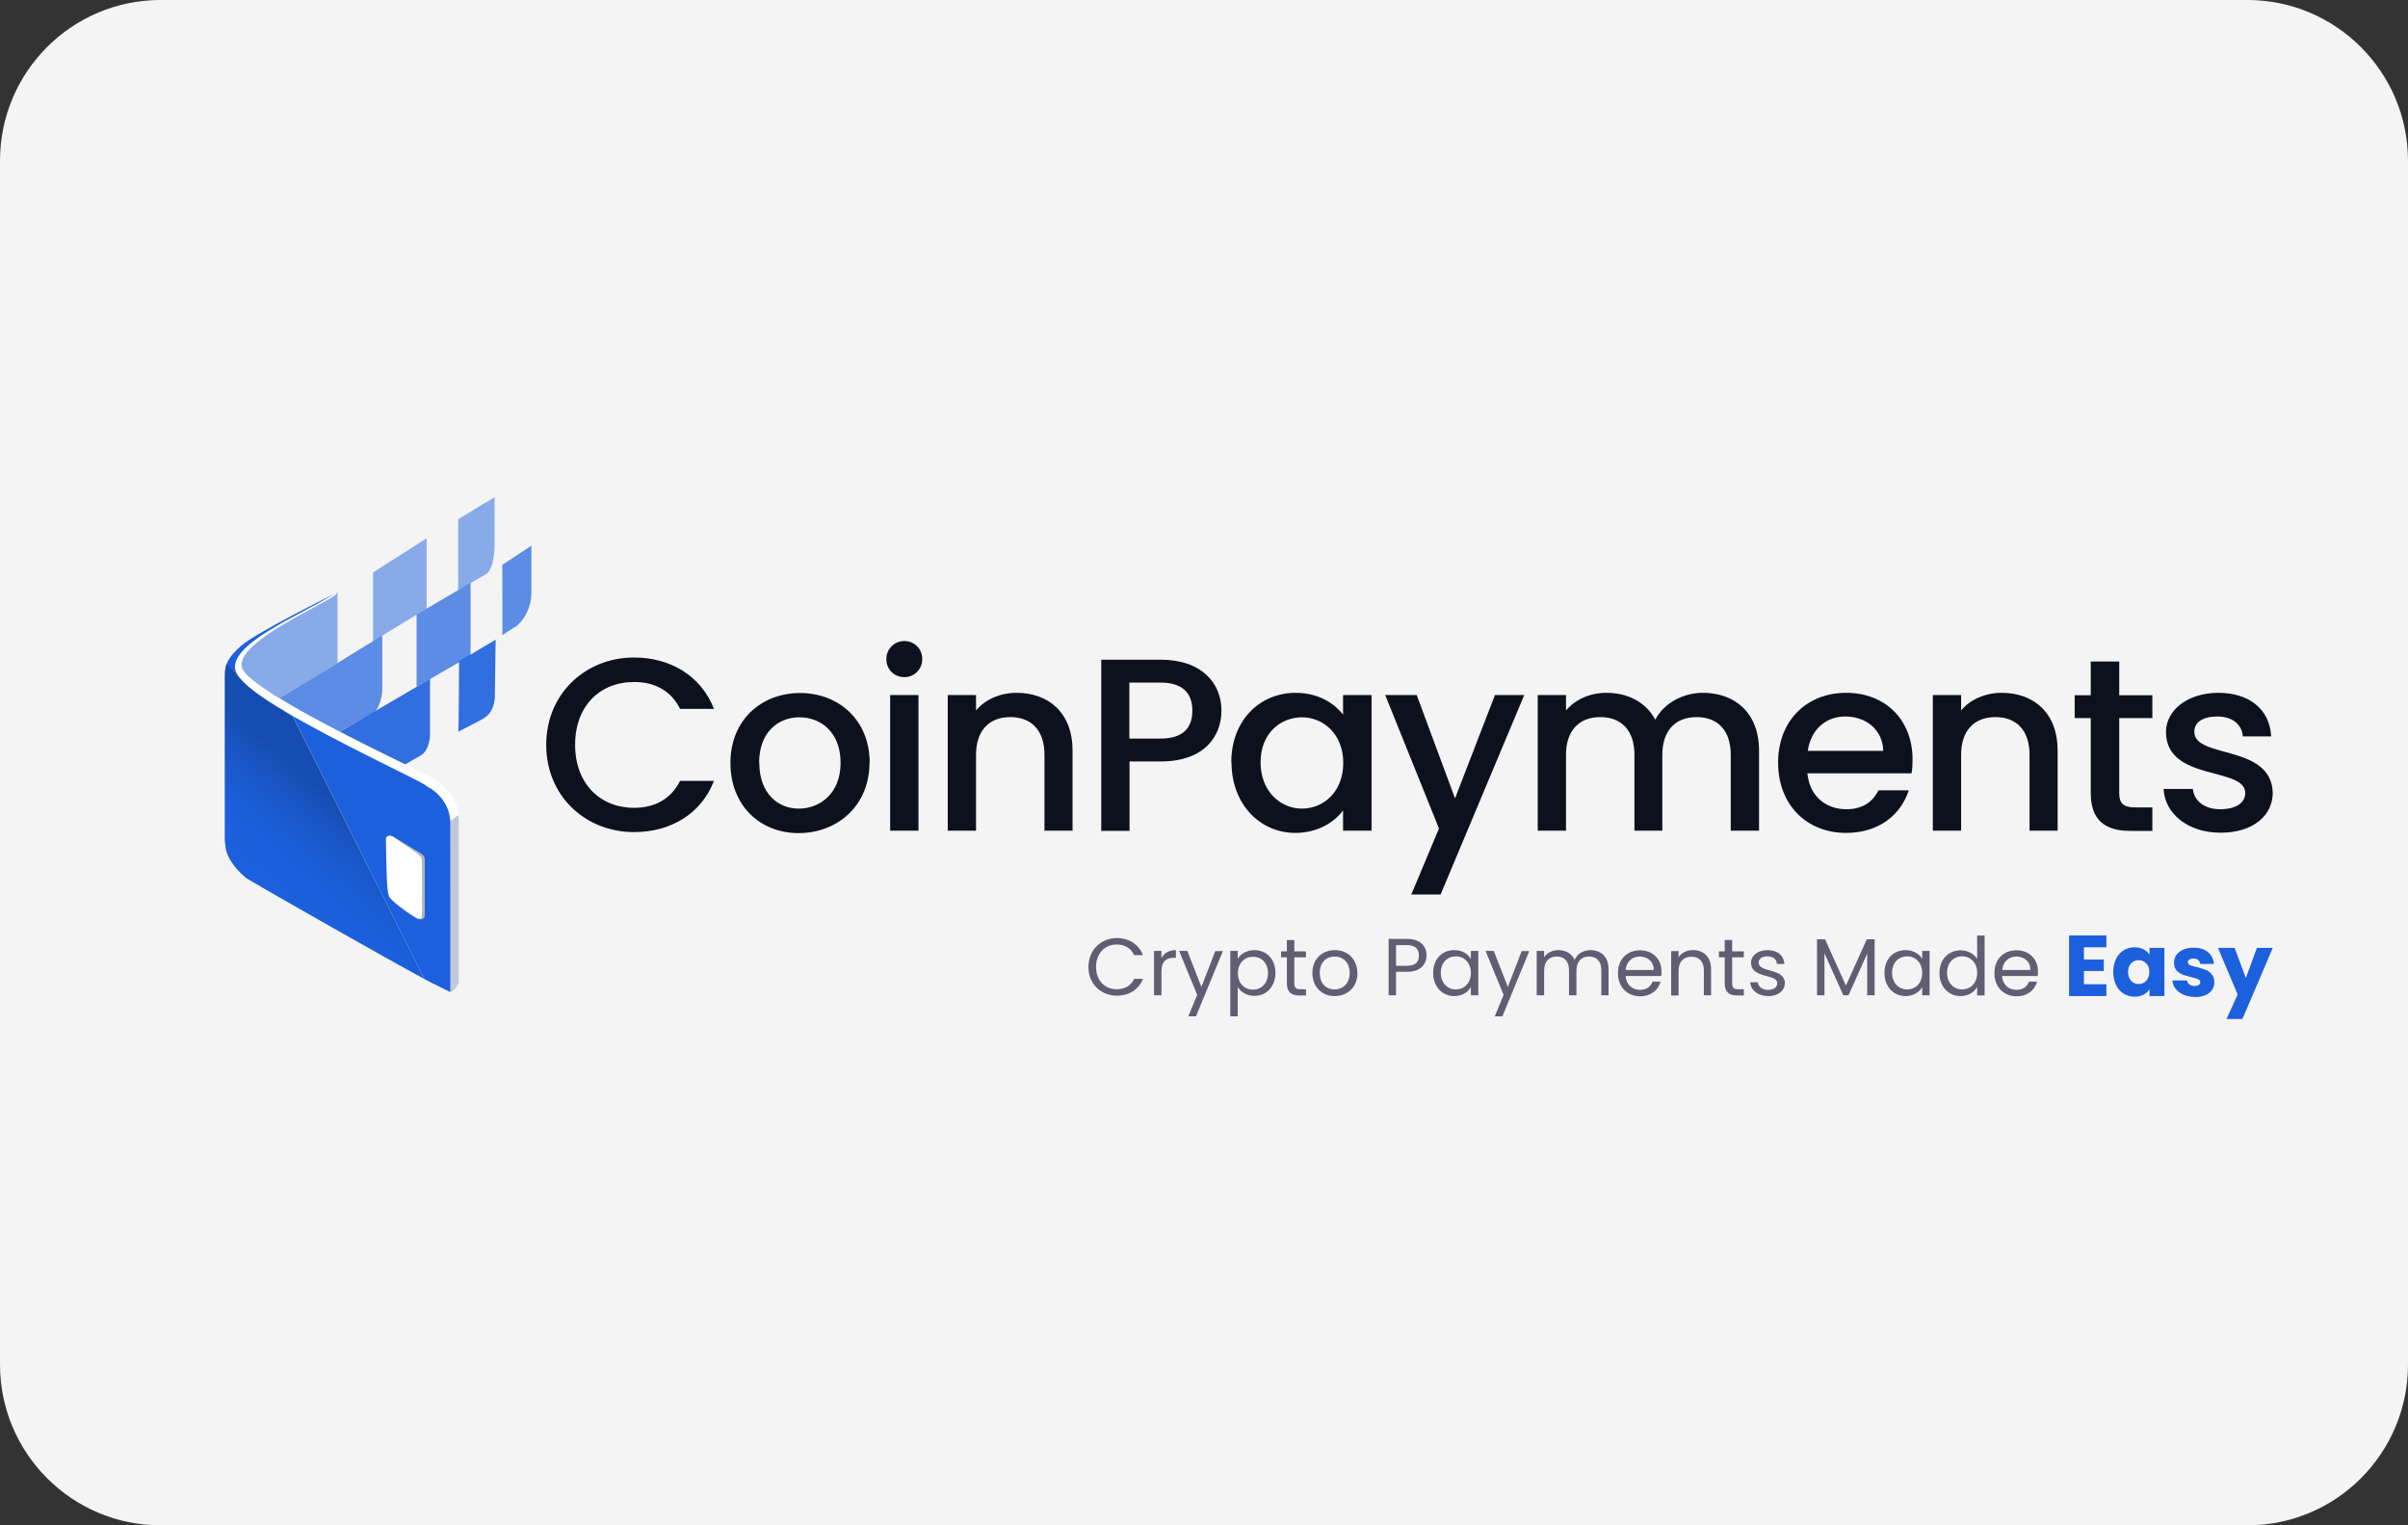 <?xml version="1.0" encoding="UTF-8"?>
<svg id="payment" xmlns="http://www.w3.org/2000/svg" version="1.1" xmlns:xlink="http://www.w3.org/1999/xlink" viewBox="0 0 120 76">
  <rect x="0" y="0" width="120" height="76" fill="#333333" stroke="none"/>
  <!-- Generator: Adobe Illustrator 29.4.0, SVG Export Plug-In . SVG Version: 2.1.0 Build 152)  -->
  <defs>
    <style>
      .st0 {
        fill: #f4f4f4;
      }

      .st0, .st1, .st2, .st3, .st4, .st5, .st6 {
        fill-rule: evenodd;
      }

      .st7, .st1, .st5, .st6 {
        fill: #1c60dd;
      }

      .st1 {
        opacity: .9;
      }

      .st1, .st8, .st9, .st5, .st6 {
        isolation: isolate;
      }

      .st8 {
        fill: url(#linear-gradient1);
        opacity: .2;
      }

      .st2 {
        fill: #c0c9d7;
      }

      .st9 {
        fill: url(#linear-gradient);
        opacity: .3;
      }

      .st3 {
        fill: #fff;
      }

      .st10 {
        fill: #605e73;
      }

      .st4 {
        fill: #b0b5be;
      }

      .st11 {
        fill: #0d111d;
      }

      .st5 {
        opacity: .7;
      }

      .st6 {
        opacity: .5;
      }
    </style>
    <linearGradient id="linear-gradient" x1="15.65" y1="40.64" x2="11.38" y2="35.69" gradientTransform="translate(0 78) scale(1 -1)" gradientUnits="userSpaceOnUse">
      <stop offset="0" stop-color="#000"/>
      <stop offset="1" stop-color="#1c60dd" stop-opacity="0"/>
    </linearGradient>
    <linearGradient id="linear-gradient1" x1="17.74" y1="38.84" x2="13.47" y2="33.89" gradientTransform="translate(0 78) scale(1 -1)" gradientUnits="userSpaceOnUse">
      <stop offset=".19" stop-color="#000"/>
      <stop offset="1" stop-color="#1c60dd" stop-opacity="0"/>
    </linearGradient>
  </defs>
  <path class="st0" d="M112,0H8C3.58,0,0,3.59,0,8.01v59.98c0,4.42,3.59,8.01,8,8.01h104c4.42,0,8-3.59,8-8.01V8.01c0-4.42-3.59-8.01-8-8.01Z"/>
  <path class="st6" d="M11.27,34.95l.69-2.63,4.86-2.8v3.51l-5.55,3.48v-1.56Z"/>
  <path class="st5" d="M13.57,35.04l5.48-3.38v2.78s-.08.92-.48,1.09c-.3.12-4.99,2.88-4.99,2.88v-3.36Z"/>
  <path class="st1" d="M16.56,36.68l4.87-2.85v2.78s0,.77-.48,1.04c-.31.17-4.38,2.52-4.38,2.52v-3.49Z"/>
  <path class="st6" d="M18.58,28.53l2.68-1.71v3.5l-2.67,1.63v-3.42Z"/>
  <path class="st5" d="M20.76,30.62l2.69-1.58v3.63l-2.69,1.55v-3.6Z"/>
  <path class="st6" d="M22.82,25.88l1.83-1.11v2.42s0,1.21-.48,1.45c-.09.05-1.34.77-1.34.77v-3.52Z"/>
  <path class="st1" d="M22.87,32.96l1.83-1.09-.04,2.78s.04.73-.48,1.09c-.12.11-1.36.71-1.34.72.02.01.04-3.6.04-3.5Z"/>
  <path class="st5" d="M25.02,28.15l1.46-.96s.01,1.44,0,2.42c-.01.3-.08.59-.2.86-.12.27-.3.51-.52.71,0,0-.76.47-.73.48.02.01,0-3.51,0-3.51Z"/>
  <path class="st3" d="M16.83,29.52s-4.47,2.24-5.14,2.99c.34-.29-.29.28-.37,1.15l.21,8.1s-.34,1.08,1.33,2.03c1.19.68,8.07,4.88,8.92,5.28.85.39,1.06-.23,1.06-.23v-7.86s.25-1.24-1.2-2.16c-.28-.24-9.2-4.28-9.58-5.55-.41-1.36,4.75-3.39,4.75-3.75Z"/>
  <path class="st2" d="M22.43,40.91l.43-.31v8.38s-.21.42-.43.46c-.03-.01,0-8.52,0-8.52Z"/>
  <path class="st7" d="M11.77,33.54c.06.1.13.19.21.27-.09-.1-.16-.21-.22-.33-.53-1.35,3.29-2.86,4.87-3.87,0,0-3.85,1.9-4.62,2.57-.68.59-.72.94-.72.94l-.08.5c.02-.24.02-.45.08-.5,0,.04.47.36.48.42Z"/>
  <path class="st7" d="M21.24,39.15c-.31-.26-4.31-2.08-7.07-3.72.16.1.31.19.43.27l6.55,13.08c.14.07.24.13.32.17l.97.48v-8.4s.1-1.17-1.19-1.87Z"/>
  <path class="st9" d="M11.48,42.85c-.15-.31-.25-.63-.3-.97.01.34.12.68.3.97Z"/>
  <path class="st7" d="M14.17,35.43c-.98-.58-1.79-1.14-2.19-1.61-.08-.08-.15-.18-.21-.27,0-.06-.47-.42-.46-.47-.06.04-.1.3-.11.54v8.26c.06.61.11.64.27.97.24.37.36.51.78.89,1,.61,7.2,4.13,8.9,5.04l-6.56-13.08-.43-.27Z"/>
  <path class="st8" d="M14.16,35.42c-.98-.58-1.79-1.14-2.19-1.61-.08-.08-.14-.18-.2-.27,0-.06-.48-.42-.46-.47-.03.03-.08.35-.1.59v8.24c.01.51.11.66.26.96.21.35.49.62.8.86,1,.61,7.17,4.13,8.88,5.04l-6.56-13.08-.43-.27Z"/>
  <path class="st4" d="M21.02,42.55l-1.36-.83c-.24-.14-.47-.05-.36.2v2.24c.06.08.18.35.12.49-.19,0,.77.8,1.32,1.1.16.09.46.13.43-.24v-2.67c0-.06-.01-.12-.04-.17-.03-.05-.07-.09-.12-.12Z"/>
  <path class="st3" d="M20.96,42.69c-.21-.26-.92-.66-1.4-1.01-.12-.09-.33-.03-.33.12.03,1.7.04,2.48.14,2.81.07.25.87.79,1.33,1.09.14.09.32.11.32-.05.03-.71,0-2.37,0-2.79,0-.06-.02-.12-.06-.17h0Z"/>
  <path class="st11" d="M27.22,37.11c0,2.56,1.96,4.35,4.38,4.35,1.79,0,3.33-.88,3.98-2.55h-1.69c-.46.91-1.27,1.34-2.29,1.34-1.7,0-2.94-1.21-2.94-3.14s1.23-3.13,2.94-3.13c1.02,0,1.84.43,2.29,1.34h1.69c-.65-1.67-2.2-2.56-3.98-2.56-2.42,0-4.38,1.8-4.38,4.35Z"/>
  <path class="st11" d="M43.34,38.01c0-2.12-1.53-3.48-3.47-3.48s-3.47,1.36-3.47,3.48,1.47,3.5,3.4,3.5,3.53-1.37,3.53-3.5ZM37.83,38.01c0-1.53.95-2.27,2.01-2.27s2.05.74,2.05,2.27-1.04,2.28-2.08,2.28-1.97-.75-1.97-2.28Z"/>
  <path class="st11" d="M44.36,41.39h1.41v-6.76h-1.41v6.76ZM45.07,33.74c.49,0,.89-.39.89-.9s-.39-.9-.89-.9-.9.39-.9.9.39.9.9.9Z"/>
  <path class="st11" d="M52.06,41.39h1.39v-3.99c0-1.89-1.2-2.88-2.79-2.88-.81,0-1.57.33-2.02.88v-.77h-1.41v6.76h1.41v-3.78c0-1.24.68-1.88,1.71-1.88s1.7.64,1.7,1.88v3.78Z"/>
  <path class="st11" d="M56.28,36.79v-2.78h1.55c1.1,0,1.59.52,1.59,1.4s-.49,1.39-1.59,1.39h-1.55ZM60.87,35.41c0-1.39-1-2.54-3.03-2.54h-2.96v8.53h1.41v-3.46h1.55c2.23,0,3.03-1.31,3.03-2.53Z"/>
  <path class="st11" d="M61.37,37.98c0,2.09,1.42,3.52,3.18,3.52,1.13,0,1.95-.54,2.38-1.12v1.01h1.42v-6.76h-1.42v.98c-.42-.55-1.21-1.09-2.36-1.09-1.79,0-3.21,1.37-3.21,3.46ZM66.94,38.01c0,1.46-1,2.28-2.06,2.28s-2.06-.85-2.06-2.31,1.01-2.24,2.06-2.24,2.06.82,2.06,2.27Z"/>
  <path class="st11" d="M72.51,39.78l-1.91-5.15h-1.57l2.68,6.65-1.38,3.29h1.46l4.17-9.94h-1.46l-1.99,5.15Z"/>
  <path class="st11" d="M86.27,41.39h1.39v-3.99c0-1.89-1.21-2.88-2.8-2.88-.99,0-1.95.52-2.37,1.34-.47-.88-1.37-1.34-2.44-1.34-.81,0-1.55.33-2.01.88v-.77h-1.41v6.76h1.41v-3.78c0-1.24.68-1.88,1.71-1.88s1.7.64,1.7,1.88v3.78h1.39v-3.78c0-1.24.68-1.88,1.71-1.88s1.7.64,1.7,1.88v3.78Z"/>
  <path class="st11" d="M91.95,35.7c1.05,0,1.87.66,1.9,1.71h-3.76c.15-1.07.91-1.71,1.86-1.71ZM95.13,39.38h-1.52c-.26.53-.74.94-1.6.94-1.04,0-1.84-.67-1.94-1.79h5.19c.04-.23.05-.45.05-.69,0-1.99-1.37-3.32-3.31-3.32s-3.39,1.36-3.39,3.48,1.44,3.5,3.39,3.5c1.67,0,2.74-.94,3.12-2.12Z"/>
  <path class="st11" d="M101.15,41.39h1.39v-3.99c0-1.89-1.2-2.88-2.79-2.88-.81,0-1.57.33-2.02.88v-.77h-1.41v6.76h1.41v-3.78c0-1.24.68-1.88,1.71-1.88s1.7.64,1.7,1.88v3.78Z"/>
  <path class="st11" d="M104.19,39.52c0,1.37.75,1.88,1.96,1.88h1.11v-1.17h-.86c-.59,0-.79-.21-.79-.71v-3.74h1.65v-1.14h-1.65v-1.68h-1.42v1.68h-.8v1.14h.8v3.74Z"/>
  <path class="st11" d="M113.26,39.5c-.07-2.44-3.91-1.68-3.91-3.04,0-.45.39-.76,1.15-.76s1.22.4,1.27.99h1.41c-.07-1.35-1.09-2.17-2.63-2.17s-2.61.87-2.61,1.95c0,2.48,3.95,1.72,3.95,3.04,0,.47-.43.81-1.25.81s-1.31-.45-1.36-1.01h-1.46c.06,1.23,1.21,2.18,2.84,2.18s2.6-.86,2.6-2Z"/>
  <path class="st7" d="M103.85,47.2v.61h.99v.57h-.99v.66h1.12v.59h-1.86v-3.02h1.86v.59h-1.12Z"/>
  <path class="st7" d="M105.31,48.43c0-.25.05-.46.14-.65.09-.19.22-.33.38-.43.16-.1.34-.15.54-.15.17,0,.32.03.45.1.13.07.23.16.3.27v-.34h.74v2.4h-.74v-.34c-.07.11-.17.2-.3.27-.13.07-.28.1-.45.1-.2,0-.37-.05-.54-.15-.16-.1-.29-.25-.38-.43-.09-.19-.14-.41-.14-.65ZM107.11,48.43c0-.18-.05-.33-.16-.43-.1-.11-.23-.16-.37-.16s-.27.05-.38.16c-.1.1-.15.25-.15.43s.05.33.15.44c.1.11.23.16.38.16s.27-.05.37-.16c.1-.11.16-.25.16-.43Z"/>
  <path class="st7" d="M109.37,49.67c-.21,0-.4-.04-.56-.11-.16-.07-.29-.17-.39-.29-.1-.13-.15-.27-.16-.42h.73c0,.08.05.15.12.2.07.05.15.08.25.08.09,0,.16-.02.21-.05.05-.04.08-.08.08-.14,0-.07-.04-.12-.11-.15-.07-.03-.19-.07-.35-.11-.17-.04-.32-.08-.43-.12-.11-.05-.21-.12-.3-.21-.08-.1-.12-.23-.12-.39,0-.14.04-.26.11-.37.08-.11.19-.21.34-.27.15-.07.33-.1.53-.1.3,0,.54.07.71.22.18.15.28.35.3.59h-.68c-.01-.08-.05-.15-.11-.2-.06-.05-.14-.07-.24-.07-.09,0-.15.02-.2.05-.05.03-.07.08-.07.13,0,.07.04.12.11.15.07.03.19.07.35.1.18.05.32.09.44.14.11.04.21.11.29.22.09.1.13.23.13.4,0,.14-.04.27-.12.38-.08.11-.19.2-.34.26-.15.06-.32.09-.51.09Z"/>
  <path class="st7" d="M113.26,47.23l-1.51,3.54h-.79l.55-1.22-.98-2.32h.83l.56,1.5.55-1.5h.8Z"/>
  <path class="st10" d="M54.24,48.18c0,.84.62,1.43,1.41,1.43.61,0,1.1-.3,1.31-.84h-.44c-.15.33-.45.52-.87.52-.59,0-1.03-.43-1.03-1.11s.44-1.12,1.03-1.12c.41,0,.71.19.87.53h.44c-.21-.54-.7-.85-1.31-.85-.79,0-1.41.6-1.41,1.44Z"/>
  <path class="st10" d="M57.88,48.39c0-.51.27-.67.62-.67h.1v-.38c-.35,0-.59.15-.72.4v-.36h-.37v2.21h.37v-1.2Z"/>
  <path class="st10" d="M59.87,49.17l-.7-1.79h-.41l.9,2.19-.44,1.07h.38l1.34-3.25h-.38l-.69,1.79Z"/>
  <path class="st10" d="M61.68,47.79v-.41h-.37v3.26h.37v-1.46c.14.23.43.44.83.44.6,0,1.05-.46,1.05-1.15s-.46-1.13-1.05-1.13c-.41,0-.7.21-.83.44ZM63.19,48.48c0,.52-.34.83-.75.83s-.75-.3-.75-.82.35-.82.75-.82.75.29.75.82Z"/>
  <path class="st10" d="M64.13,48.99c0,.44.22.61.62.61h.33v-.31h-.27c-.23,0-.31-.08-.31-.29v-1.3h.58v-.3h-.58v-.56h-.37v.56h-.29v.3h.29v1.3Z"/>
  <path class="st10" d="M67.64,48.48c0-.7-.49-1.14-1.12-1.14s-1.12.44-1.12,1.14.48,1.15,1.11,1.15,1.14-.44,1.14-1.15ZM65.77,48.48c0-.56.35-.82.74-.82s.75.26.75.82-.38.82-.76.82-.73-.26-.73-.82Z"/>
  <path class="st10" d="M69.57,48.12v-1.03h.54c.42,0,.6.19.6.52s-.18.51-.6.51h-.54ZM71.09,47.6c0-.46-.31-.82-.98-.82h-.91v2.81h.37v-1.17h.54c.7,0,.98-.39.98-.82Z"/>
  <path class="st10" d="M71.42,48.48c0,.69.46,1.15,1.05,1.15.41,0,.7-.21.83-.45v.41h.37v-2.21h-.37v.4c-.13-.23-.41-.44-.83-.44-.6,0-1.05.44-1.05,1.13ZM73.3,48.48c0,.52-.35.82-.75.82s-.75-.31-.75-.83.34-.82.75-.82.75.31.75.82Z"/>
  <path class="st10" d="M75.14,49.17l-.7-1.79h-.41l.9,2.19-.44,1.07h.38l1.34-3.25h-.38l-.69,1.79Z"/>
  <path class="st10" d="M79.79,49.59h.37v-1.3c0-.63-.39-.95-.9-.95-.34,0-.66.17-.79.49-.15-.33-.45-.49-.82-.49-.29,0-.56.13-.7.36v-.32h-.37v2.21h.37v-1.22c0-.48.26-.71.63-.71s.61.23.61.68v1.25h.37v-1.22c0-.48.26-.71.63-.71s.61.23.61.68v1.25Z"/>
  <path class="st10" d="M81.71,47.66c.38,0,.71.24.7.67h-1.4c.04-.43.34-.67.7-.67ZM82.75,48.91h-.4c-.08.24-.29.41-.62.41-.38,0-.69-.25-.72-.69h1.78c0-.08.01-.14.01-.22,0-.61-.42-1.06-1.07-1.06s-1.1.44-1.1,1.14.47,1.15,1.1,1.15c.55,0,.91-.31,1.02-.72Z"/>
  <path class="st10" d="M84.9,49.59h.37v-1.3c0-.63-.39-.95-.91-.95-.3,0-.57.13-.71.36v-.31h-.37v2.21h.37v-1.22c0-.48.26-.71.64-.71s.62.23.62.68v1.25Z"/>
  <path class="st10" d="M85.95,48.99c0,.44.22.61.62.61h.33v-.31h-.27c-.23,0-.31-.08-.31-.29v-1.3h.58v-.3h-.58v-.56h-.37v.56h-.29v.3h.29v1.3Z"/>
  <path class="st10" d="M88.95,48.99c-.02-.79-1.31-.5-1.31-1.03,0-.18.16-.31.43-.31.3,0,.47.16.48.38h.37c-.02-.43-.35-.69-.84-.69s-.82.28-.82.62c0,.82,1.31.54,1.31,1.03,0,.18-.16.33-.45.33-.31,0-.5-.16-.52-.38h-.38c.02.4.39.69.91.69.49,0,.81-.27.81-.64Z"/>
  <path class="st10" d="M90.55,49.59h.37v-2.09l.94,2.09h.26l.93-2.08v2.08h.37v-2.79h-.39l-1.04,2.31-1.04-2.31h-.4v2.79Z"/>
  <path class="st10" d="M93.91,48.48c0,.69.46,1.15,1.05,1.15.41,0,.7-.21.83-.45v.41h.37v-2.21h-.37v.4c-.13-.23-.41-.44-.83-.44-.6,0-1.05.44-1.05,1.13ZM95.79,48.48c0,.52-.35.82-.75.82s-.75-.31-.75-.83.34-.82.75-.82.75.31.75.82Z"/>
  <path class="st10" d="M96.65,48.48c0,.69.46,1.15,1.05,1.15.41,0,.69-.21.83-.45v.42h.37v-2.99h-.37v1.17c-.15-.25-.47-.43-.82-.43-.6,0-1.06.44-1.06,1.13ZM98.53,48.48c0,.52-.35.82-.75.82s-.75-.31-.75-.83.34-.82.75-.82.75.31.75.82Z"/>
  <path class="st10" d="M100.48,47.66c.38,0,.71.24.7.67h-1.4c.04-.43.34-.67.7-.67ZM101.51,48.91h-.4c-.08.24-.29.41-.62.41-.38,0-.69-.25-.72-.69h1.78c0-.08.01-.14.01-.22,0-.61-.42-1.06-1.07-1.06s-1.1.44-1.1,1.14.47,1.15,1.1,1.15c.55,0,.91-.31,1.02-.72Z"/>
</svg>